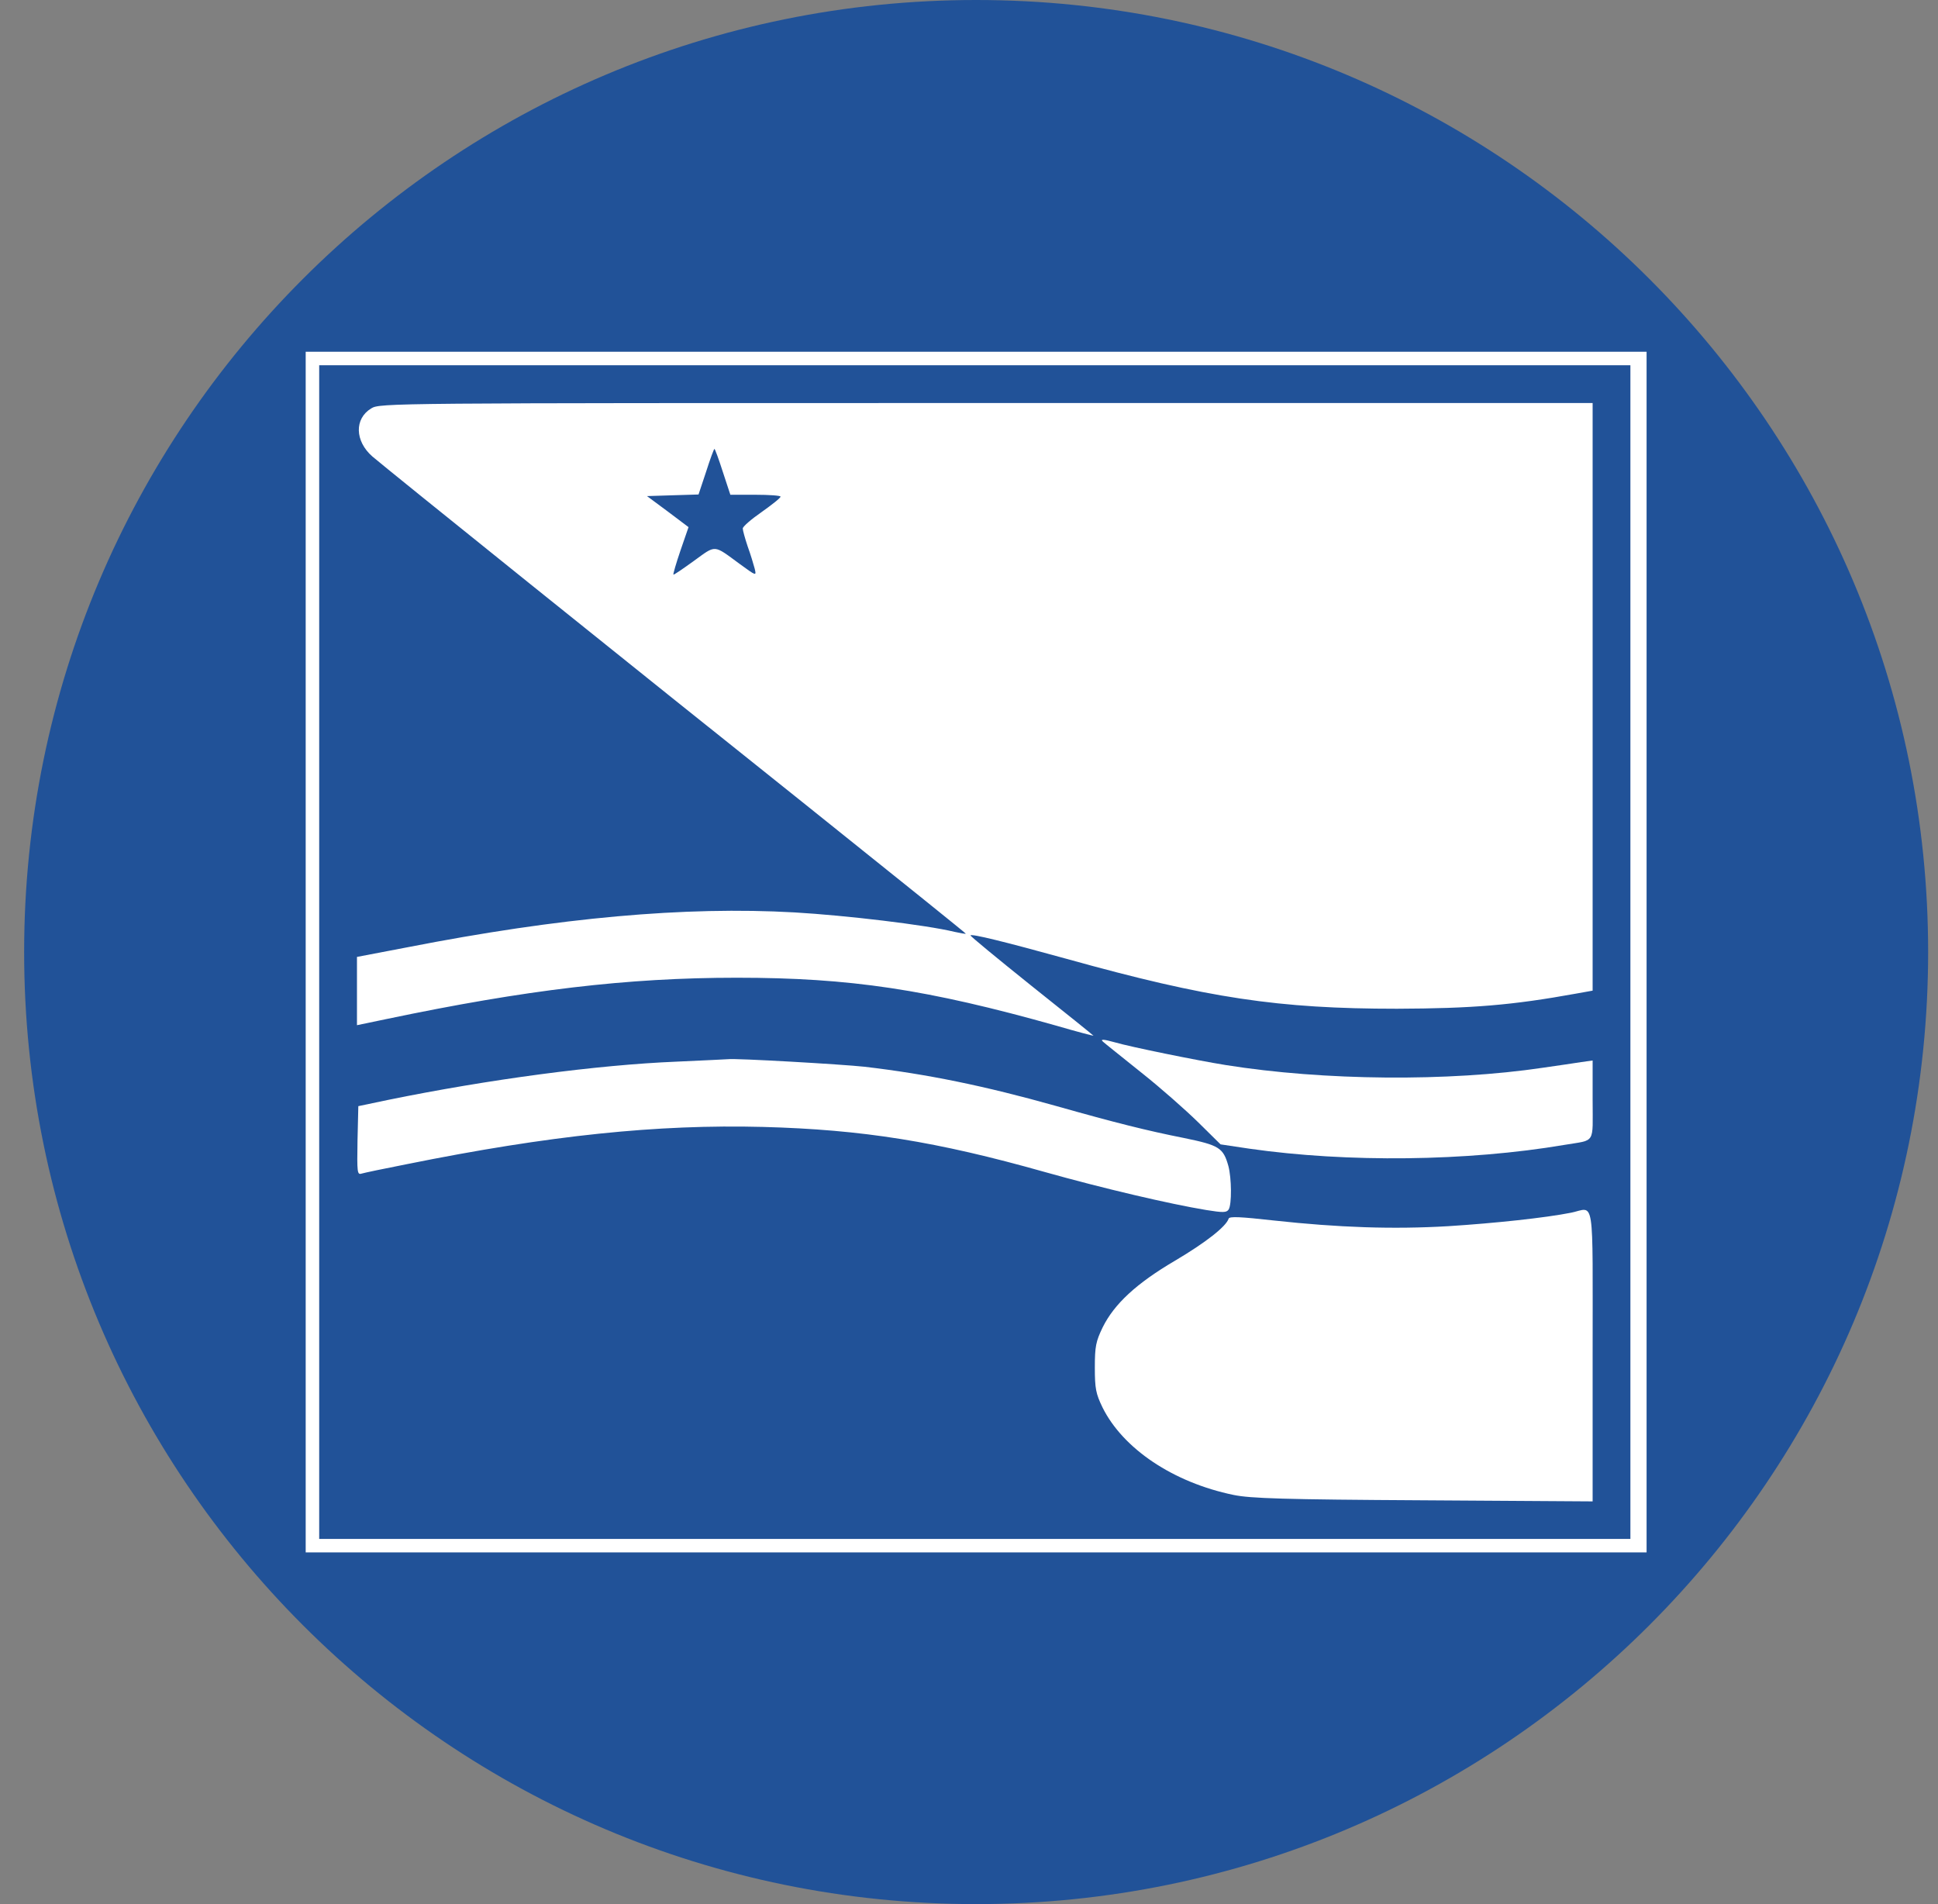 <svg width="57" height="56" viewBox="0 0 57 56" fill="none" xmlns="http://www.w3.org/2000/svg">
<rect x="0" y="0" width="57" height="56" fill="#808080" stroke="none"/>
<g clip-path="url(#clip0_3145_87)">
<path d="M56.71 28C56.71 12.536 44.174 0 28.71 0C13.246 0 0.71 12.536 0.71 28C0.71 43.464 13.246 56 28.71 56C44.174 56 56.71 43.464 56.71 28Z" fill="#215298"/>
<path d="M8.991 28.001V45.656H28.71H48.429V28.001V10.345H28.71H8.991V28.001ZM47.953 28.001V45.26H28.67H9.388V28.001V10.742H28.67H47.953V28.001Z" fill="white"/>
<path d="M10.919 12.011C10.419 12.313 10.435 12.972 10.951 13.424C11.403 13.813 18.577 19.581 23.806 23.755C26.345 25.787 28.416 27.453 28.408 27.461C28.392 27.469 28.25 27.445 28.075 27.406C27.218 27.199 24.877 26.922 23.37 26.834C20.14 26.652 16.458 26.985 11.991 27.858L10.499 28.143V29.151V30.151L11.372 29.969C15.466 29.112 18.442 28.755 21.672 28.755C25.004 28.755 27.274 29.096 31.075 30.167C31.67 30.342 32.162 30.468 32.162 30.461C32.162 30.453 31.344 29.794 30.337 28.993C29.337 28.191 28.527 27.525 28.543 27.509C28.591 27.461 29.527 27.691 31.368 28.199C35.526 29.358 37.605 29.667 41.089 29.667C43.295 29.659 44.469 29.564 46.35 29.223L46.842 29.135V20.494V11.853H29.012C11.443 11.853 11.173 11.853 10.919 12.011ZM21.259 13.876L21.481 14.551H22.219C22.624 14.551 22.957 14.575 22.957 14.606C22.957 14.646 22.703 14.844 22.401 15.059C22.092 15.273 21.846 15.487 21.846 15.543C21.846 15.598 21.91 15.828 21.989 16.066C22.076 16.304 22.163 16.598 22.195 16.717C22.251 16.947 22.251 16.947 21.751 16.582C20.973 16.011 21.068 16.019 20.41 16.495C20.092 16.725 19.815 16.915 19.807 16.899C19.791 16.892 19.886 16.566 20.013 16.193L20.251 15.503L19.64 15.043L19.029 14.59L19.791 14.566L20.545 14.543L20.767 13.876C20.886 13.503 20.997 13.202 21.013 13.202C21.029 13.202 21.14 13.503 21.259 13.876Z" fill="white"/>
<path d="M32.447 30.641C32.487 30.681 32.987 31.077 33.55 31.53C34.122 31.982 34.876 32.649 35.24 33.006L35.899 33.656L36.748 33.783C39.629 34.196 43.152 34.156 46.008 33.672C46.945 33.514 46.842 33.672 46.842 32.347V31.189L46.508 31.236C46.318 31.268 45.81 31.339 45.374 31.403C42.604 31.815 38.938 31.784 36.05 31.323C35.209 31.189 33.225 30.784 32.797 30.657C32.455 30.562 32.344 30.554 32.447 30.641Z" fill="white"/>
<path d="M19.902 31.223C17.569 31.318 14.363 31.746 11.411 32.349L10.539 32.532L10.515 33.547C10.499 34.484 10.507 34.555 10.634 34.516C10.713 34.492 11.316 34.365 11.967 34.238C16.172 33.389 19.331 33.063 22.441 33.143C25.377 33.222 27.551 33.571 30.726 34.468C32.447 34.952 34.415 35.412 35.479 35.587C35.971 35.666 36.074 35.666 36.137 35.571C36.232 35.42 36.224 34.651 36.129 34.293C35.978 33.754 35.859 33.682 34.82 33.468C33.741 33.254 32.82 33.024 31.051 32.524C28.964 31.937 27.266 31.588 25.425 31.373C24.774 31.302 21.624 31.119 21.41 31.151C21.37 31.151 20.688 31.191 19.902 31.223Z" fill="white"/>
<path d="M46.207 35.666C45.453 35.816 43.969 35.975 42.596 36.062C40.97 36.158 39.367 36.102 37.478 35.896C36.478 35.785 36.161 35.769 36.137 35.84C36.058 36.078 35.455 36.547 34.558 37.078C33.423 37.745 32.773 38.348 32.431 39.038C32.233 39.451 32.201 39.594 32.201 40.22C32.201 40.839 32.233 40.99 32.424 41.387C33.027 42.609 34.511 43.601 36.28 43.966C36.78 44.069 37.756 44.101 41.866 44.124L46.842 44.156V39.871C46.842 35.039 46.913 35.523 46.207 35.666Z" fill="white"/>
</g>
<defs>
<clipPath id="clip0_3145_87">
<rect width="56" height="56" fill="white" transform="translate(0.71)"/>
</clipPath>
</defs>
</svg>
